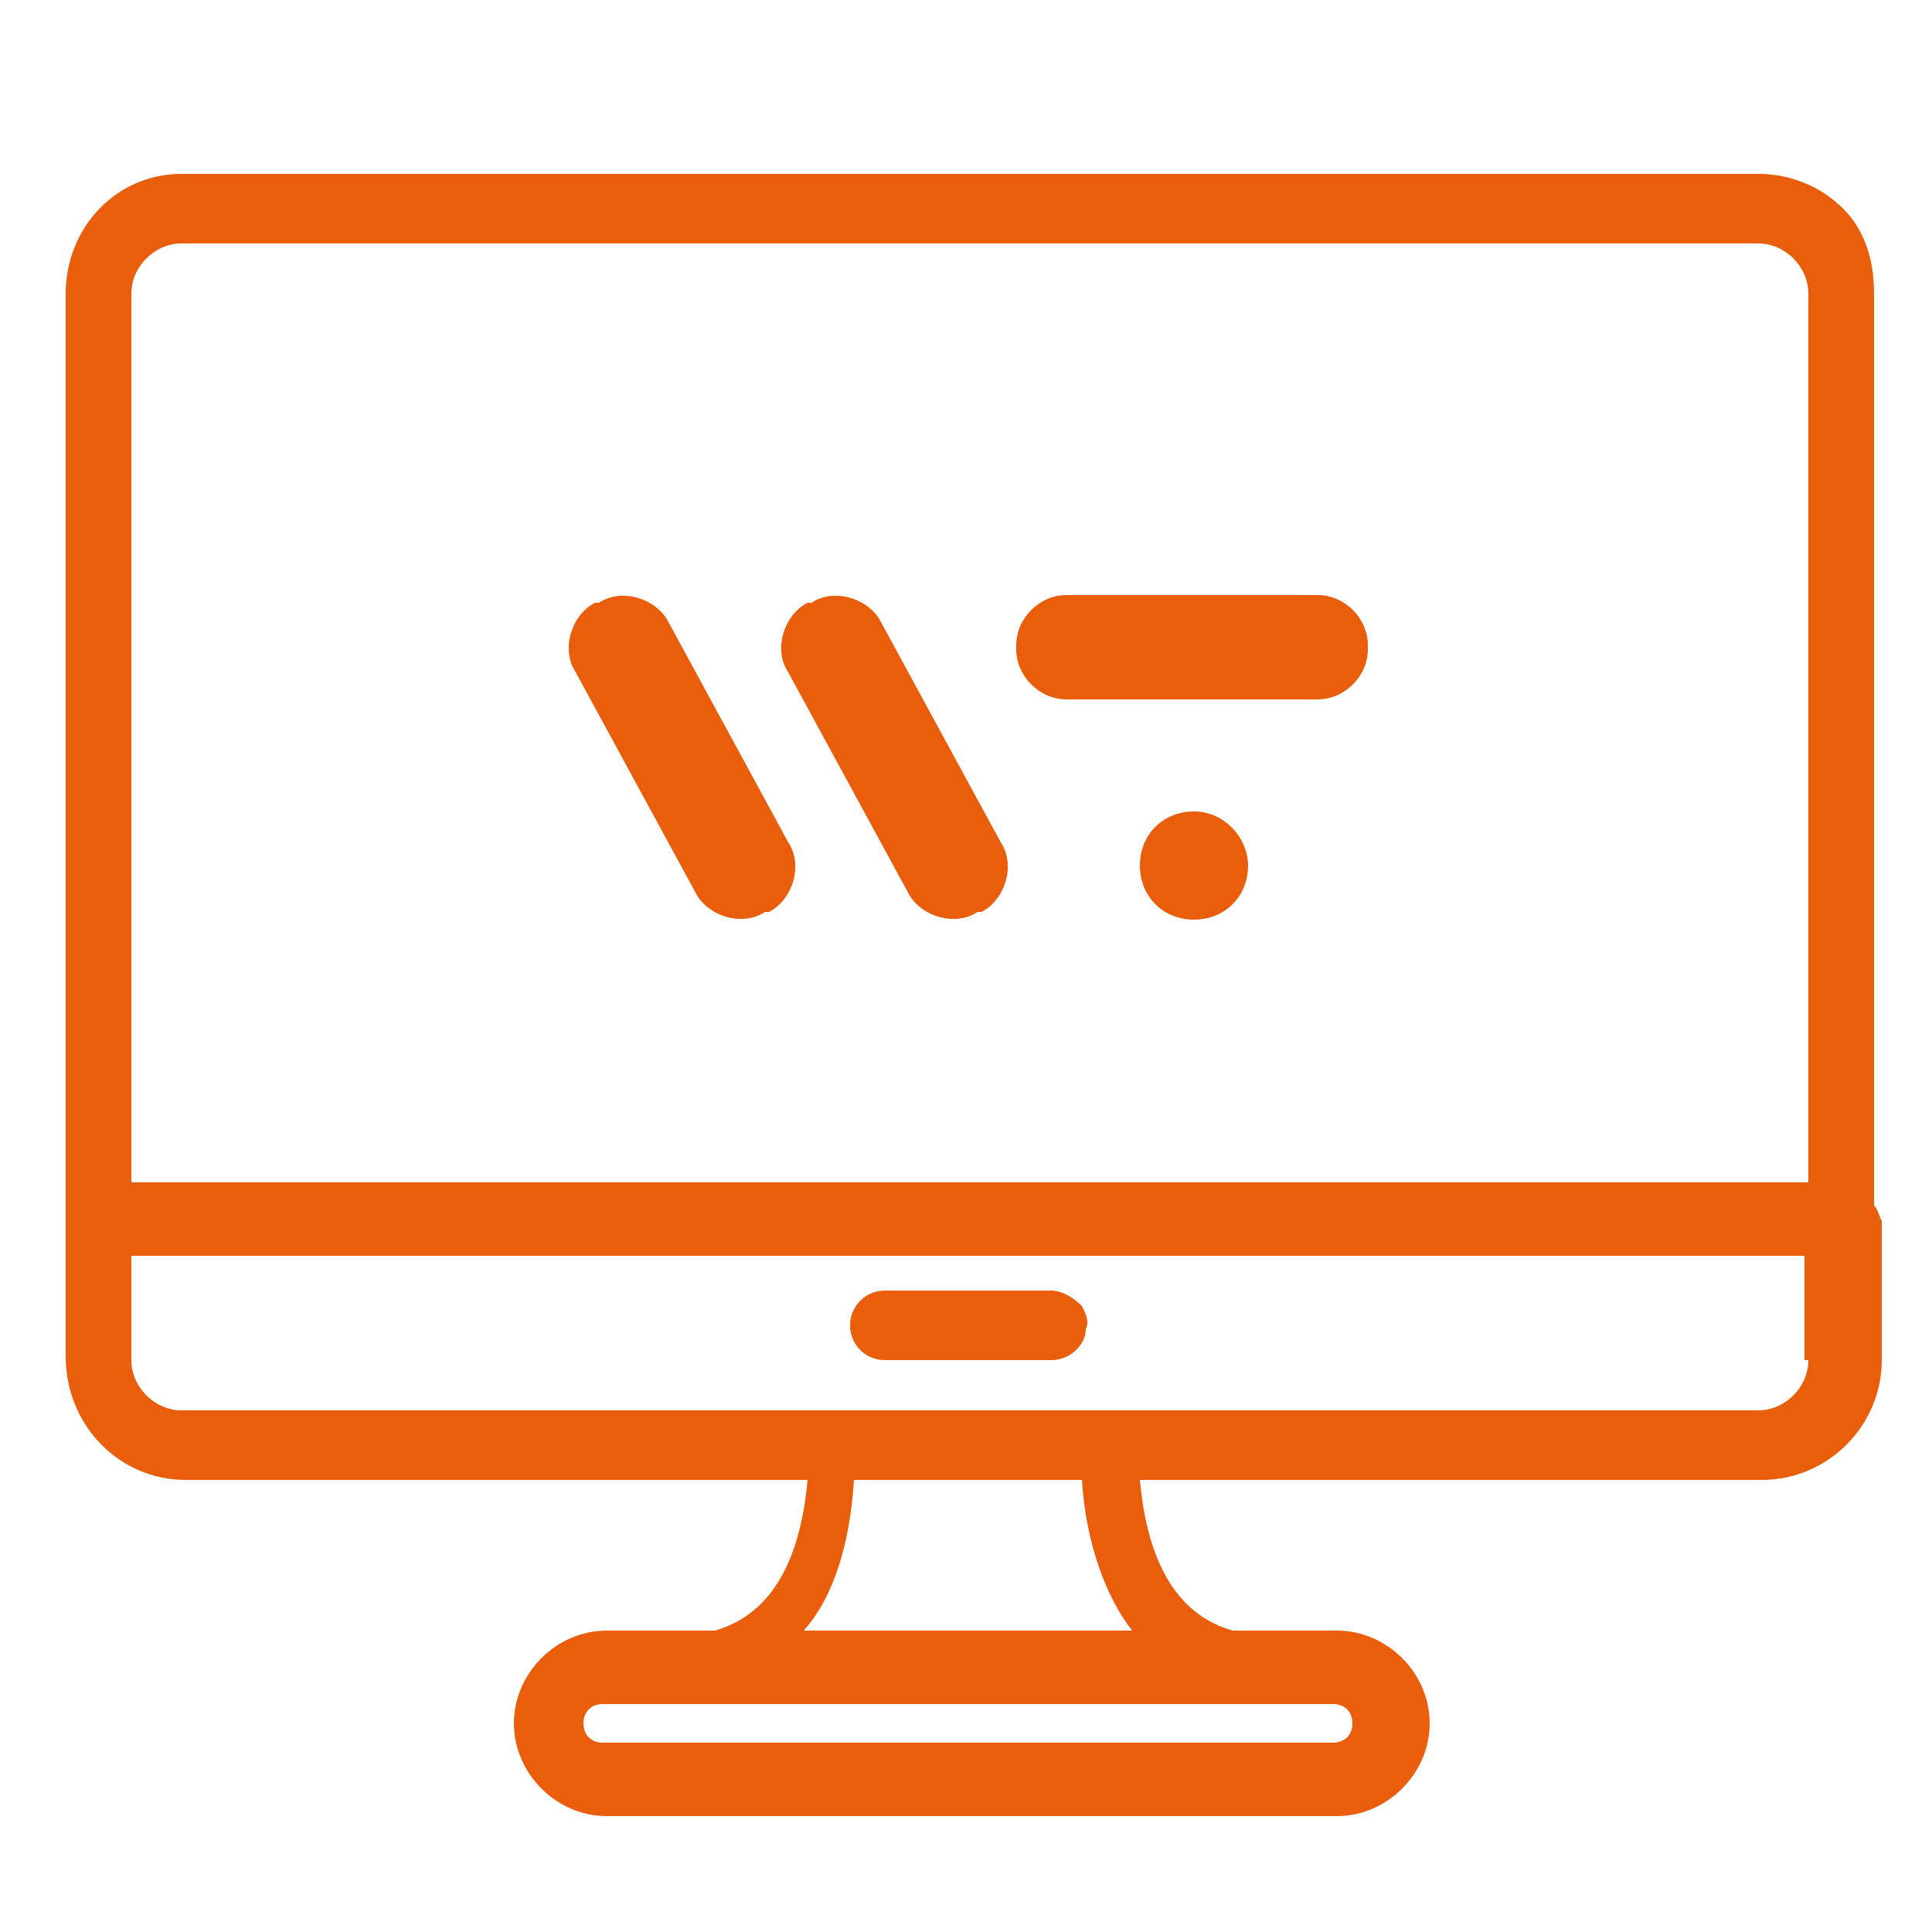 <svg xmlns="http://www.w3.org/2000/svg" xmlns:xlink="http://www.w3.org/1999/xlink" id="Calque_1" x="0px" y="0px" viewBox="0 0 50 50" style="enable-background:new 0 0 50 50;" xml:space="preserve">
<style type="text/css">
	.st0{fill:#EA5D0B;}
</style>
<g>
	<path class="st0" d="M20.4,21.8c0.4,0.6,0.1,1.5-0.5,1.8h-0.1c-0.6,0.4-1.5,0.1-1.8-0.5l-3.1-5.7c-0.4-0.6-0.1-1.5,0.5-1.8h0.1   c0.6-0.4,1.5-0.1,1.8,0.5L20.4,21.8z"></path>
	<path class="st0" d="M25.9,21.8c0.4,0.6,0.1,1.5-0.5,1.8h-0.1c-0.6,0.4-1.5,0.1-1.8-0.5l-3.1-5.7c-0.4-0.6-0.1-1.5,0.5-1.8H21   c0.6-0.4,1.5-0.1,1.8,0.5L25.9,21.8z"></path>
	<path class="st0" d="M34.1,15.4c0.7,0,1.3,0.6,1.3,1.3v0.1c0,0.7-0.6,1.3-1.3,1.3h-6.5c-0.7,0-1.3-0.6-1.3-1.3v-0.1   c0-0.7,0.6-1.3,1.3-1.3H34.1z"></path>
	<path class="st0" d="M32.3,22.4c0,0.8-0.6,1.4-1.4,1.4s-1.4-0.6-1.4-1.4s0.6-1.4,1.4-1.4S32.3,21.7,32.3,22.4"></path>
	<path class="st0" d="M28,33.8c-0.2-0.2-0.5-0.4-0.8-0.4h-4.3c-0.5,0-0.9,0.4-0.9,0.9s0.4,0.9,0.9,0.9h4.3c0.5,0,0.9-0.4,0.9-0.8   C28.2,34.2,28.1,34,28,33.8z"></path>
</g>
<path class="st0" d="M48.5,31.2l0-23.6c0-0.8-0.2-1.6-0.8-2.2c-0.6-0.6-1.4-0.9-2.2-0.9H4.7C3,4.5,1.7,5.9,1.7,7.6v23.9v3.6  c0,1.8,1.4,3.2,3.1,3.2h16.1c-0.2,2.2-1,3.5-2.4,3.9h-2.8c-1.3,0-2.4,1.1-2.4,2.4s1.1,2.4,2.4,2.4h18.9c1.3,0,2.4-1.1,2.4-2.4  s-1.1-2.4-2.4-2.4h-2.7c-1.4-0.4-2.2-1.7-2.4-3.9h16.1c1.7,0,3.1-1.4,3.1-3.1v-3.6C48.6,31.4,48.6,31.3,48.5,31.2z M34.5,44.1  c0.3,0,0.5,0.2,0.5,0.5s-0.2,0.5-0.5,0.5H15.6c-0.3,0-0.5-0.2-0.5-0.5s0.2-0.5,0.5-0.5H34.5z M29.3,42.2h-8.5  c0.8-0.9,1.2-2.3,1.3-3.9H28C28.1,39.9,28.6,41.3,29.3,42.2z M46.8,35.2c0,0.7-0.6,1.3-1.3,1.3H4.7c-0.7,0-1.3-0.6-1.3-1.3v-2.7  h43.3V35.2z M46.9,30.6H3.4v-23c0-0.7,0.6-1.3,1.3-1.3h40.8c0.7,0,1.3,0.6,1.3,1.3V30.6z"></path>
</svg>